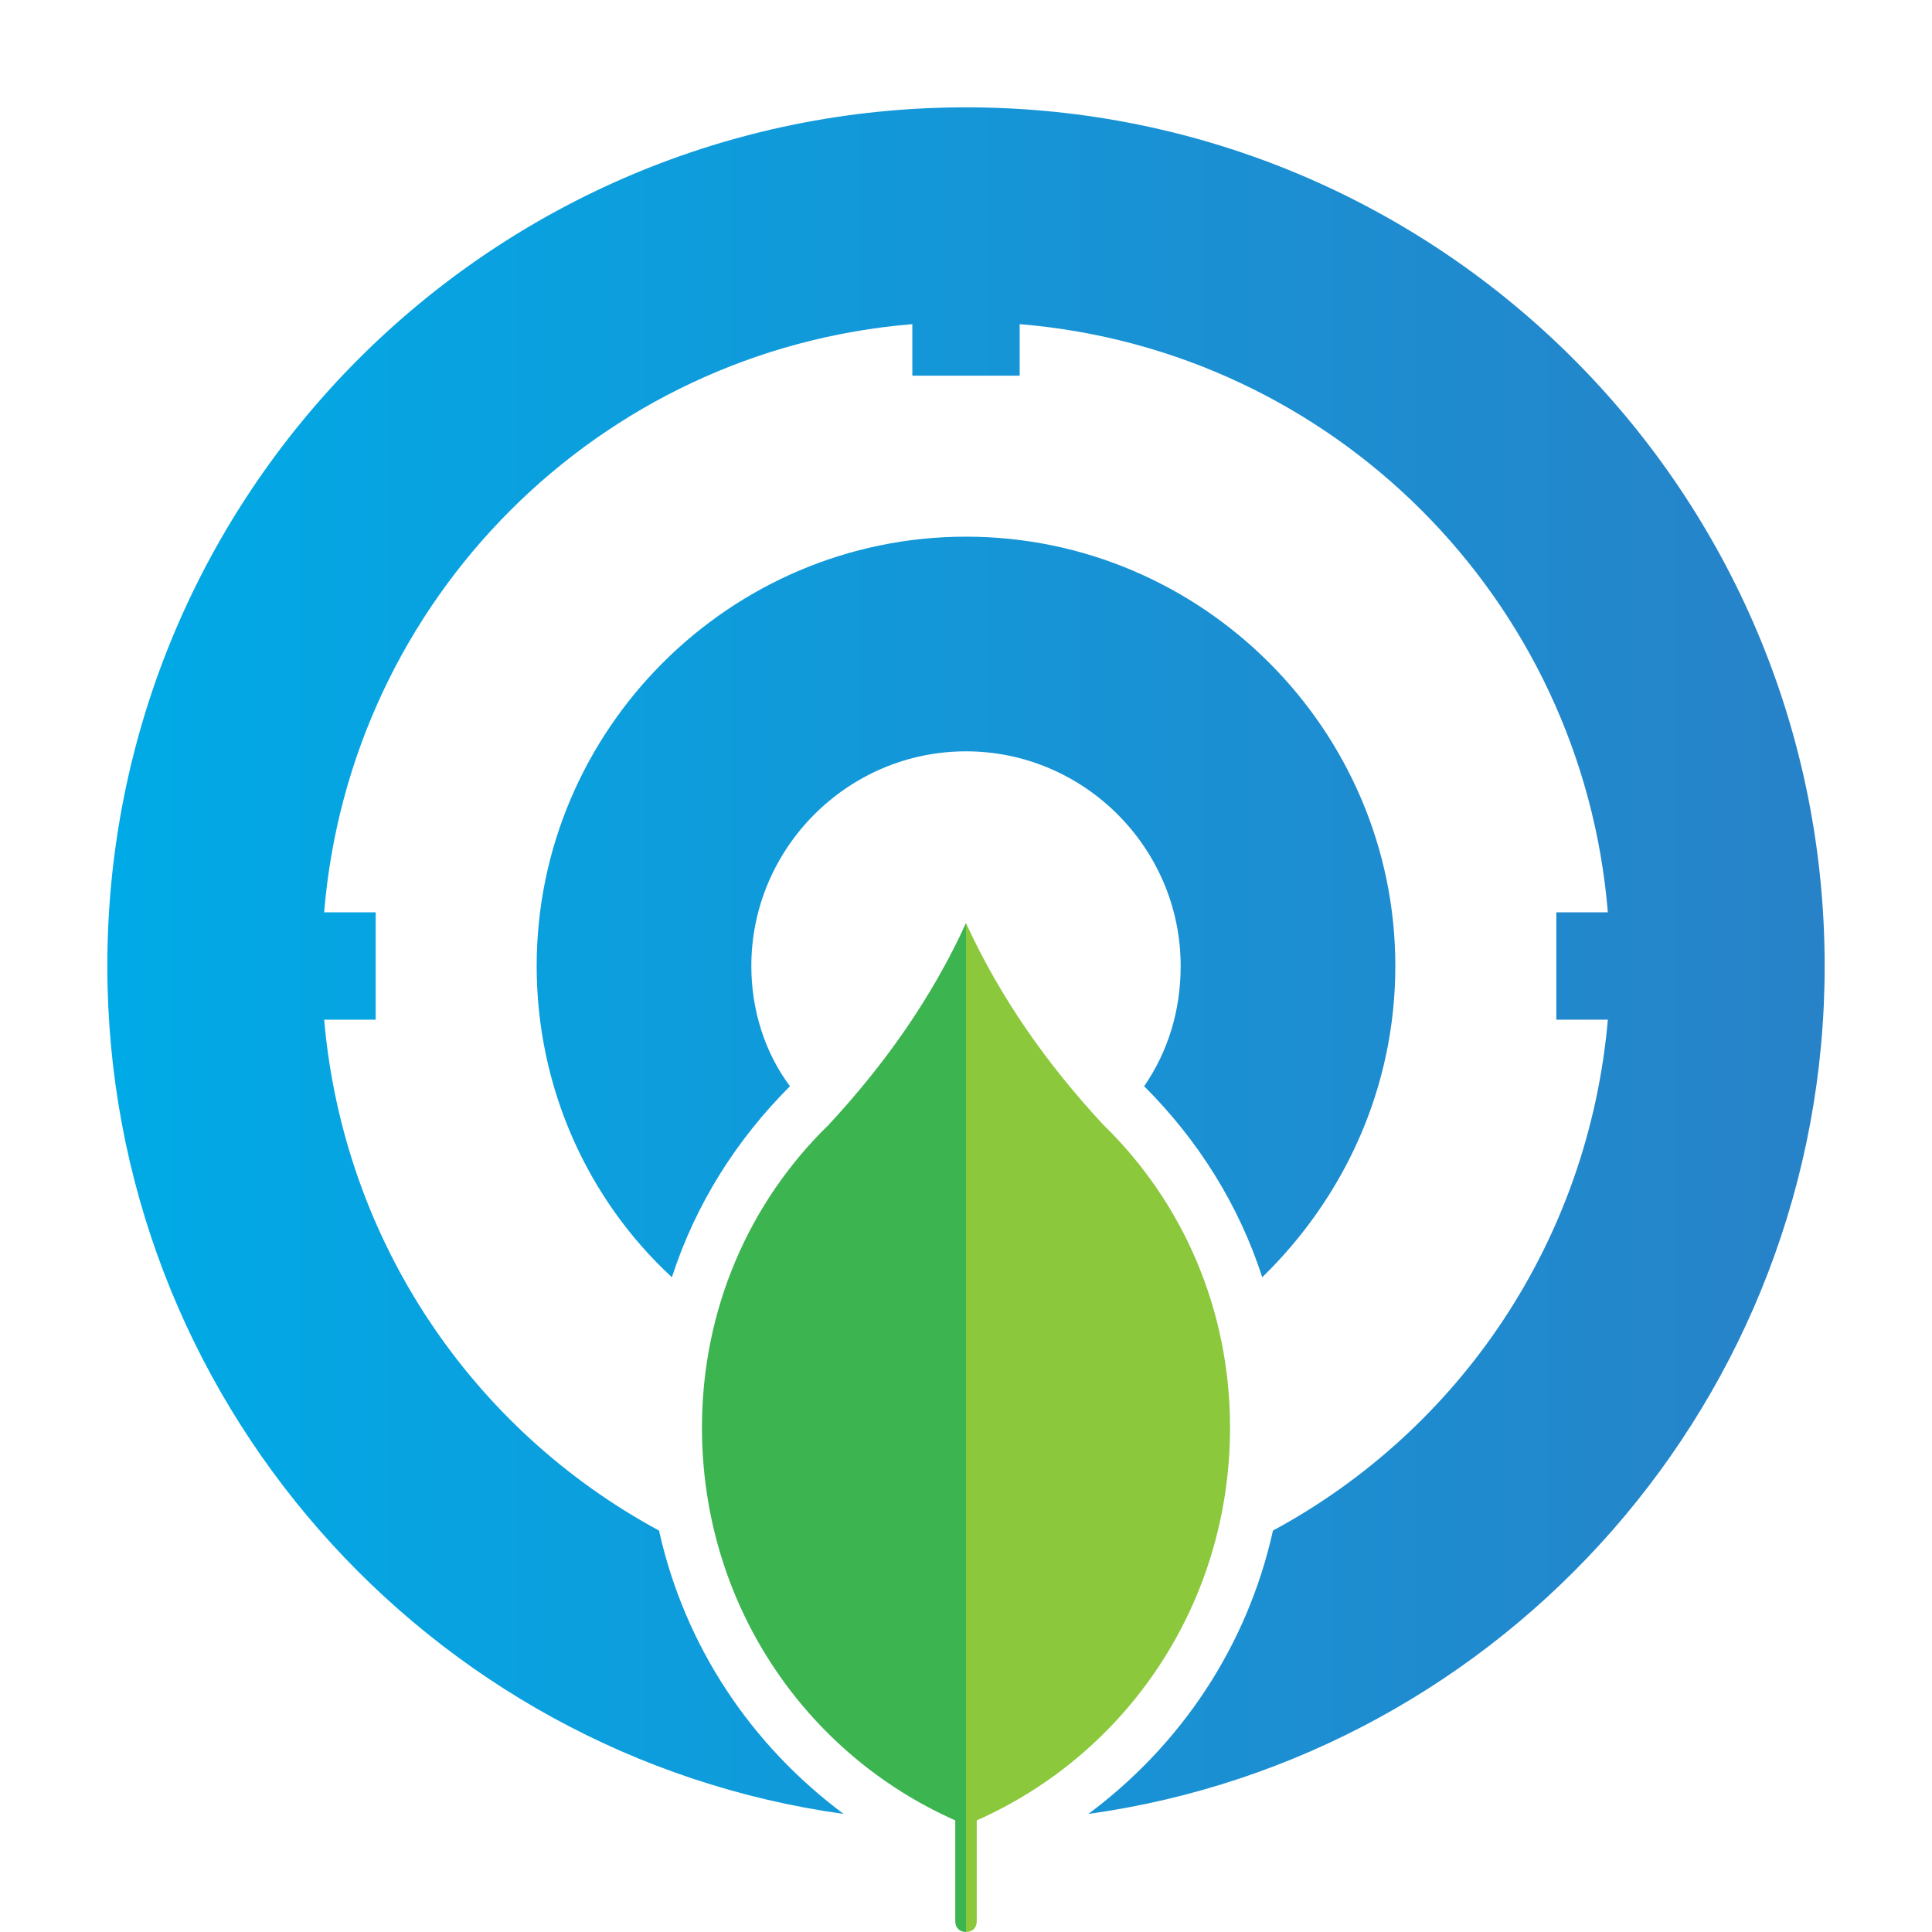 <?xml version="1.0" encoding="utf-8"?>
<svg version="1.1" xmlns="http://www.w3.org/2000/svg" xmlns:xlink="http://www.w3.org/1999/xlink" x="0px" y="0px" viewBox="0 0 90 90" style="enable-background:new 0 0 90 90;" xml:space="preserve">
	<linearGradient id="SVGID_1_" gradientUnits="userSpaceOnUse" x1="5" y1="44.747" x2="85" y2="44.747">
		<stop  offset="0" style="stop-color:#00AAE6"/>
		<stop  offset="1" style="stop-color:#2882C8"/>
	</linearGradient>
	<path fill="url(#SVGID_1_)" d="M50.7,84.5c4.3-3.2,7.4-7.8,8.6-13.2C68,66.6,74,57.8,74.9,47.5h-2.4v-5h2.4c-1.2-14.6-12.8-26.2-27.4-27.4v2.4 h-5v-2.4c-14.6,1.2-26.2,12.8-27.4,27.4h2.4v5h-2.4C16,57.8,22,66.6,30.7,71.3c1.2,5.4,4.3,10,8.6,13.2C19.9,81.8,5,65.1,5,45 C5,22.9,22.9,5,45,5s40,17.9,40,40C85,65.1,70.1,81.8,50.7,84.5z M35,45c0-5.5,4.5-10,10-10s10,4.5,10,10c0,2.1-0.6,4-1.7,5.6 c2.5,2.5,4.4,5.5,5.5,8.9C62.6,55.8,65,50.7,65,45c0-11-9-20-20-20s-20,9-20,20c0,5.7,2.4,10.9,6.3,14.5c1.1-3.4,3-6.4,5.5-8.9 C35.6,49,35,47,35,45z"/>
	<path fill="#8CC83C" d="M45,43v47c0.3,0,0.5-0.2,0.5-0.5v-4.7c7-3.1,11.8-10.1,11.8-18.3c0-5.5-2.2-10.5-5.9-14.1l0,0 C48.8,49.6,46.6,46.5,45,43z"/>
	<path fill="#3CB450" d="M45,43v47c-0.3,0-0.5-0.2-0.5-0.5v-4.7c-7-3.1-11.8-10.1-11.8-18.3c0-5.5,2.2-10.5,5.9-14.1l0,0 C41.2,49.6,43.4,46.5,45,43z"/>
</svg>
